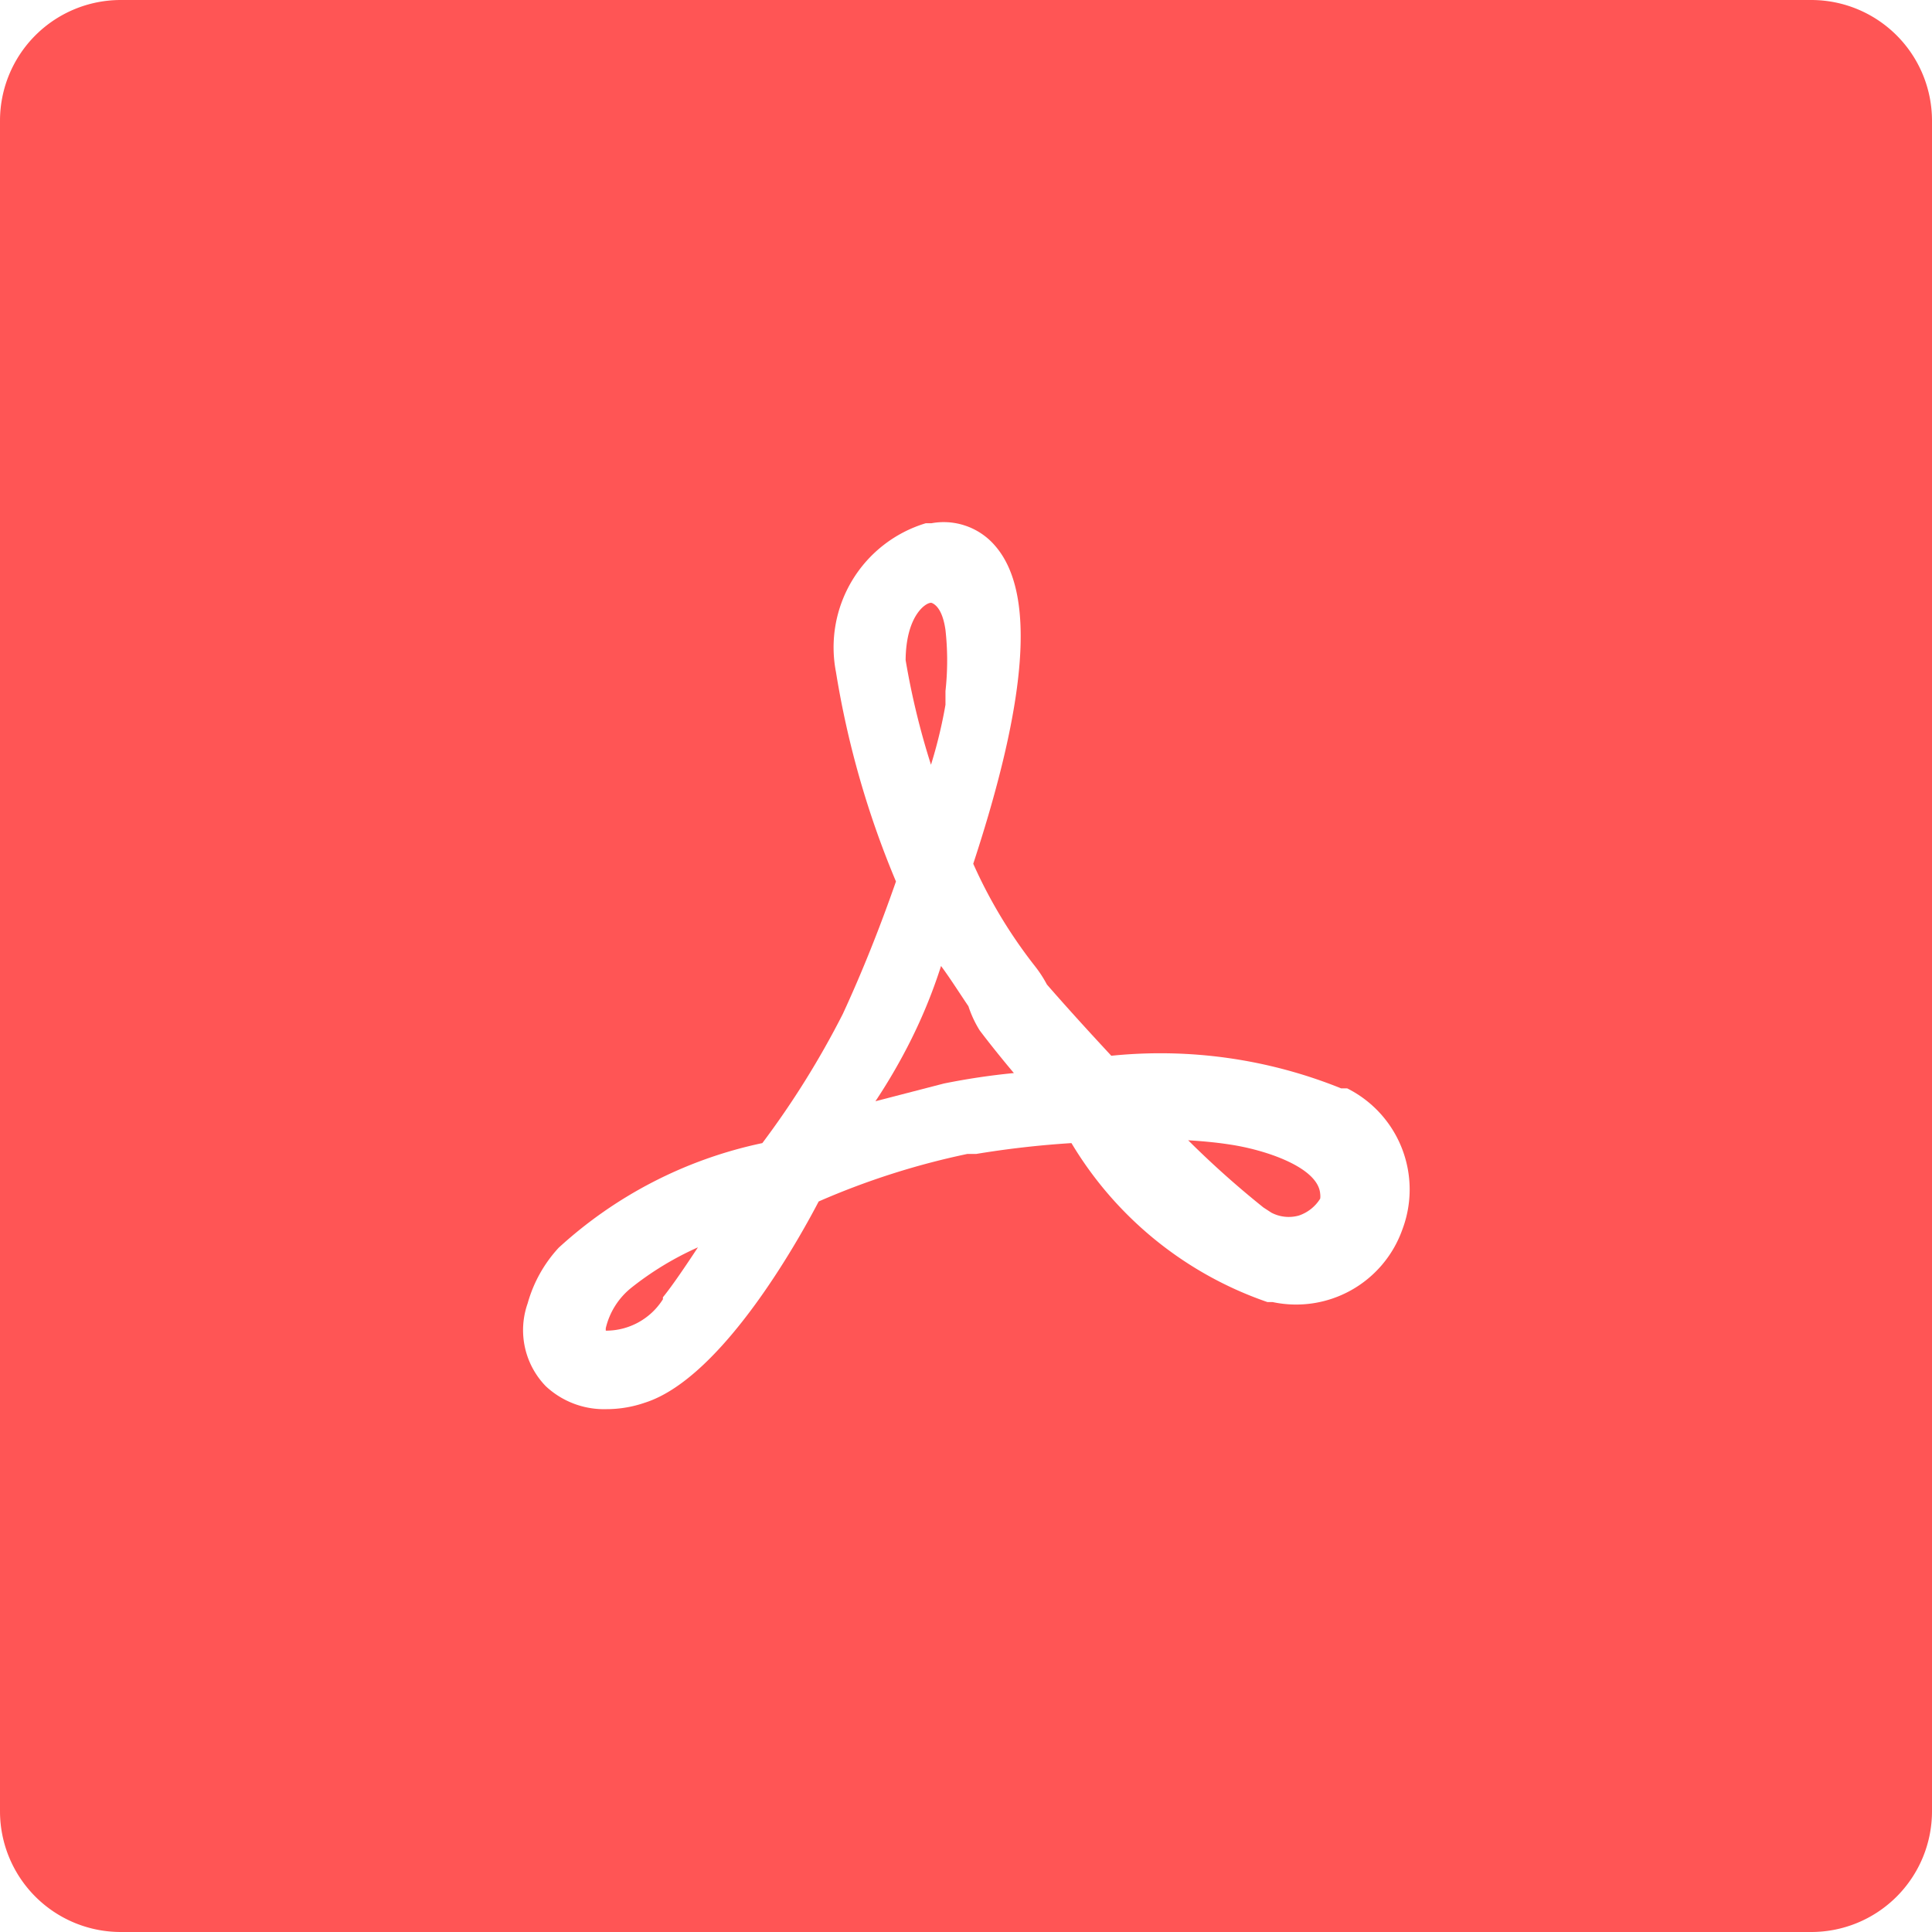 <svg id="pdf" data-name="pdf" xmlns="http://www.w3.org/2000/svg" viewBox="0 0 48 48"><title>pdf</title><path d="M24.06,25c-.21-.31-.47-.72-.68-1a12.94,12.94,0,0,1-.83,2,14.24,14.24,0,0,1-.8,1.36l1.7-.44a17,17,0,0,1,1.74-.26c-.28-.33-.64-.78-.85-1.06A2.75,2.75,0,0,1,24.06,25Z" fill="#FF5555"/><path d="M23.49,17.51c0-.05,0-.18,0-.34a6.92,6.92,0,0,0,0-1.52c-.07-.49-.24-.63-.34-.67s-.64.26-.65,1.42h0A18.9,18.9,0,0,0,23.13,19,11.81,11.81,0,0,0,23.49,17.51Z" fill="#FF5555"/><path d="M15.05,33s0,0,0,.06a1.67,1.67,0,0,0,1.42-.78l0-.05c.23-.28.58-.8.87-1.24a7.69,7.69,0,0,0-1.65,1A1.82,1.82,0,0,0,15.05,33Z" fill="#FF5555"/><path d="M45,0H3A3,3,0,0,0,0,3V45a3,3,0,0,0,3,3H45a3,3,0,0,0,3-3V3A3,3,0,0,0,45,0ZM34.84,30.55a2.8,2.8,0,0,1-3.22,1.8l-.13,0a9.14,9.14,0,0,1-4.87-3.95,23.54,23.54,0,0,0-2.37.27l-.22,0a18.89,18.89,0,0,0-3.69,1.18c-.35.67-2.33,4.37-4.32,5a2.92,2.92,0,0,1-.95.16,2.12,2.12,0,0,1-1.51-.57,2,2,0,0,1-.45-2.06A3.37,3.37,0,0,1,13.88,31a10.78,10.78,0,0,1,5.06-2.6,21.77,21.77,0,0,0,2-3.21c.49-1.06.93-2.17,1.32-3.29a22.77,22.77,0,0,1-1.49-5.2A3.22,3.22,0,0,1,23,13l.14,0a1.68,1.68,0,0,1,1.6.58c1,1.18.77,3.83-.56,7.88A12.08,12.08,0,0,0,25.71,24a3,3,0,0,1,.3.46c.67.77,1.35,1.5,1.6,1.77a12,12,0,0,1,5.71.81l.15,0A2.81,2.81,0,0,1,34.84,30.55Z" fill="#FF5555"/><path d="M30.52,28.43c-.33-.05-.67-.08-1-.1A23.22,23.22,0,0,0,31.39,30l.2.13a.93.93,0,0,0,.68.07,1,1,0,0,0,.53-.42.5.5,0,0,0,0-.12C32.75,29,31.43,28.56,30.52,28.43Z" fill="#FF5555"/></svg>